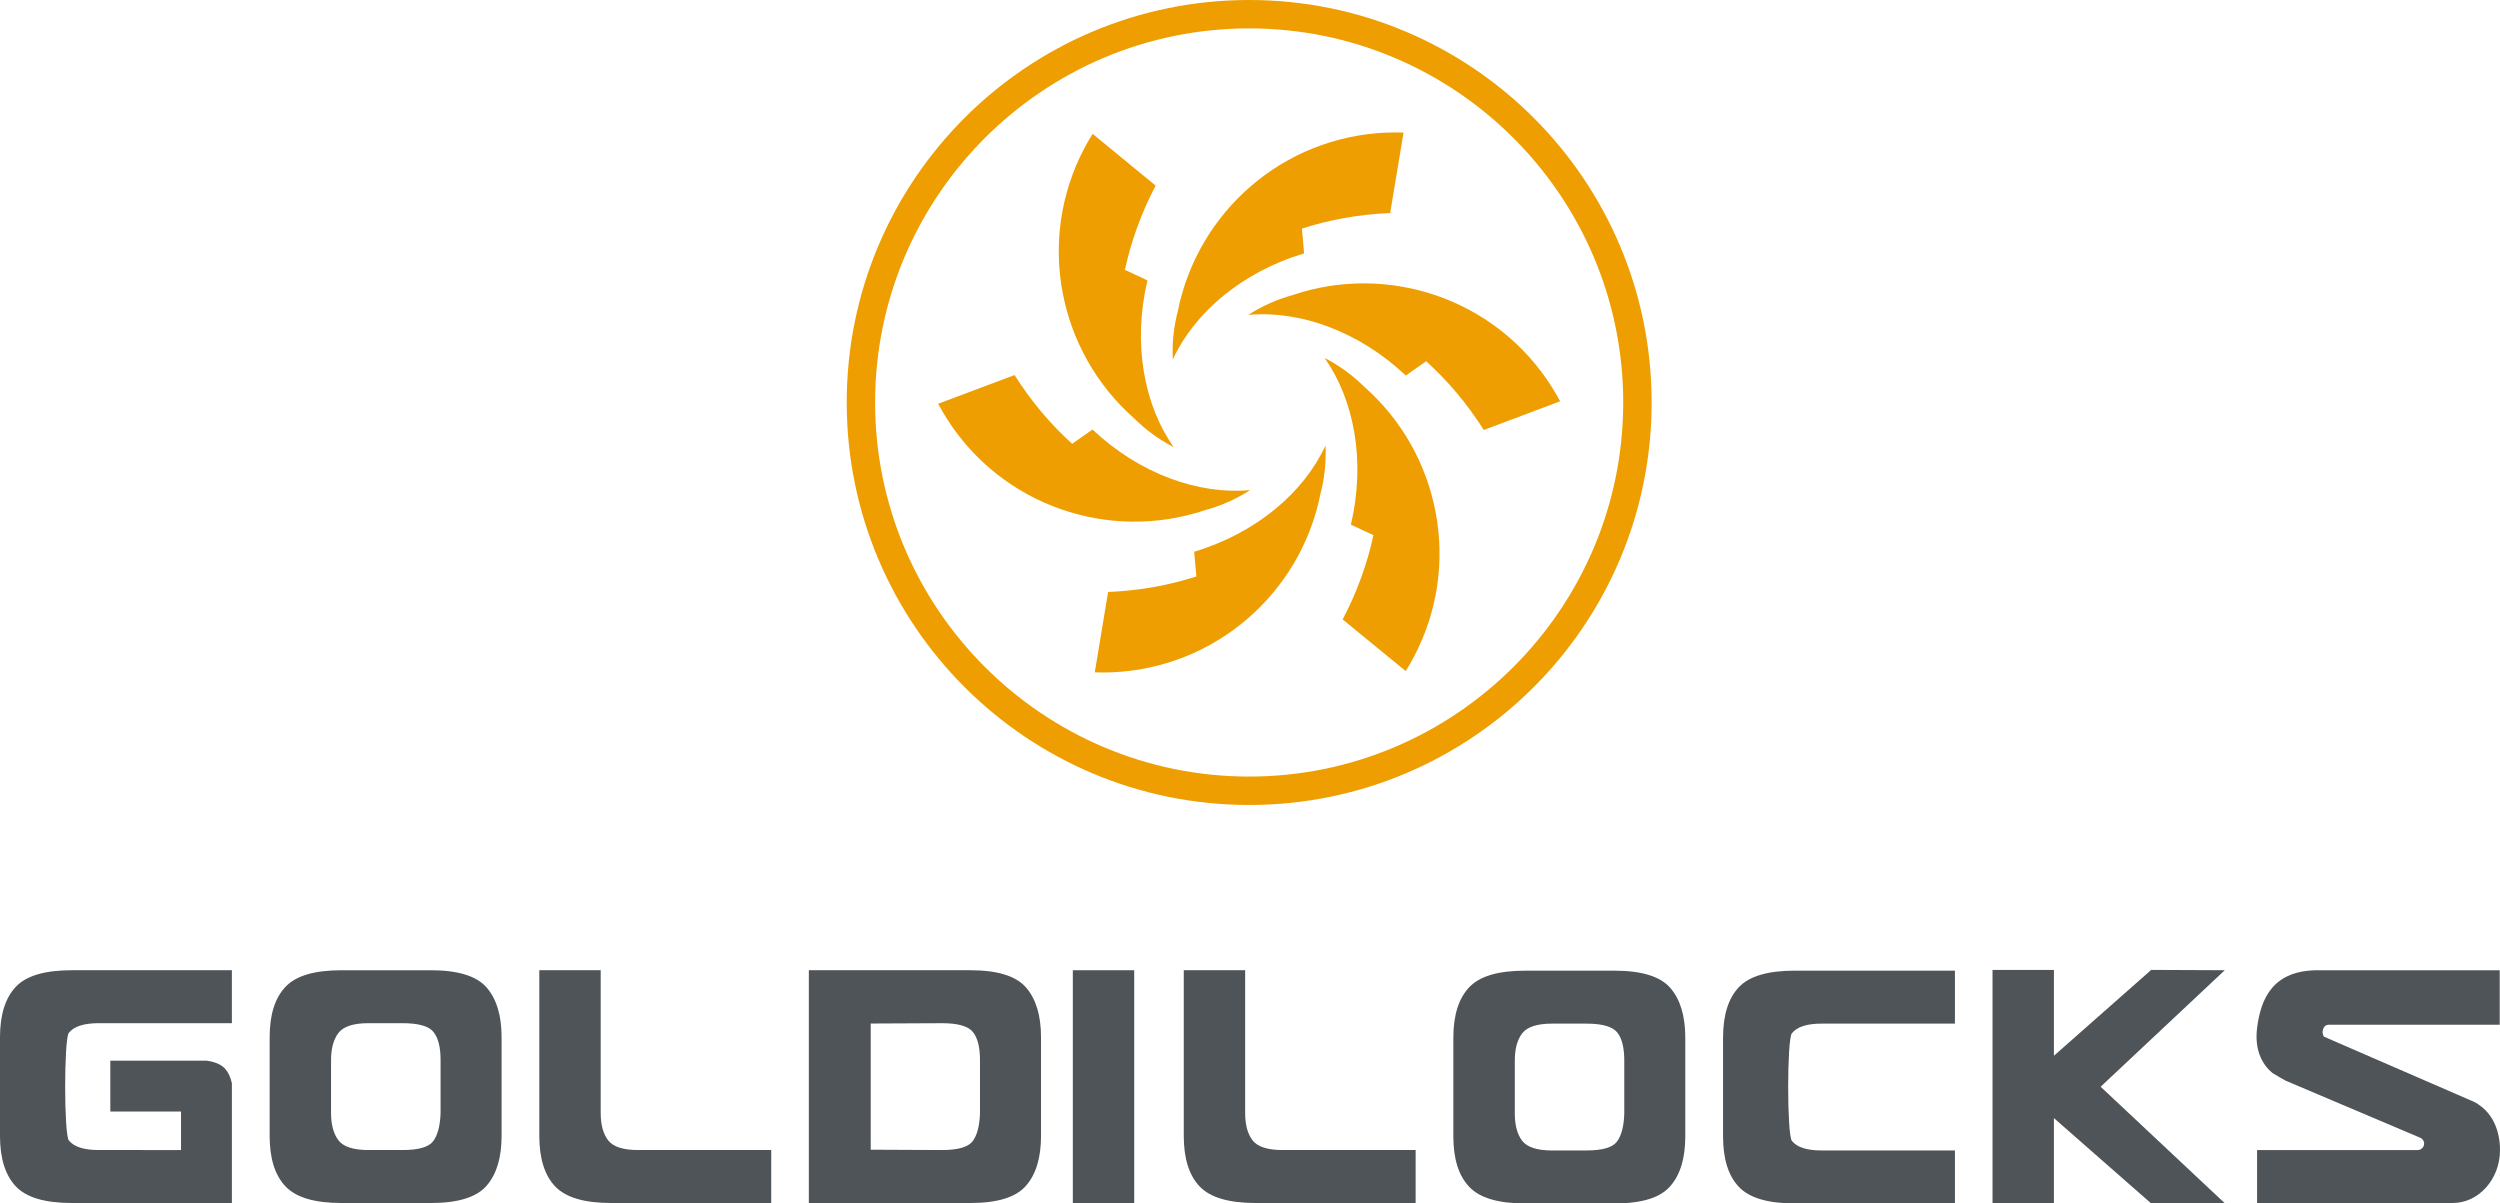 <?xml version="1.0" encoding="UTF-8" standalone="no"?>
<svg
   xmlns:dc="http://purl.org/dc/elements/1.1/"
   xmlns:cc="http://creativecommons.org/ns#"
   xmlns:rdf="http://www.w3.org/1999/02/22-rdf-syntax-ns#"
   xmlns:svg="http://www.w3.org/2000/svg"
   xmlns="http://www.w3.org/2000/svg"
   xmlns:sodipodi="http://sodipodi.sourceforge.net/DTD/sodipodi-0.dtd"
   xmlns:inkscape="http://www.inkscape.org/namespaces/inkscape"
   width="176.082pt"
   height="84.762pt"
   viewBox="0 0 176.082 84.762"
   version="1.2"
   id="svg1171"
   sodipodi:docname="goldilocks.svg"
   inkscape:version="0.92.3 (2405546, 2018-03-11)">
  <defs
     id="defs1175" />
  <sodipodi:namedview
     pagecolor="#ffffff"
     bordercolor="#666666"
     borderopacity="1"
     objecttolerance="10"
     gridtolerance="10"
     guidetolerance="10"
     inkscape:pageopacity="0"
     inkscape:pageshadow="2"
     inkscape:window-width="1976"
     inkscape:window-height="1123"
     id="namedview1173"
     showgrid="false"
     fit-margin-top="0"
     fit-margin-left="0"
     fit-margin-right="0"
     fit-margin-bottom="0"
     inkscape:zoom="1.1540865"
     inkscape:cx="240.96312"
     inkscape:cy="41.555178"
     inkscape:window-x="0"
     inkscape:window-y="0"
     inkscape:window-maximized="1"
     inkscape:current-layer="svg1171" />
  <path
     inkscape:connector-curvature="0"
     id="path884"
     d="m 54.32,82.297 v 2.434 H 43.047 c -1.898,0 -3.215,-0.391 -3.953,-1.176 -0.738,-0.781 -1.109,-1.965 -1.109,-3.547 v -11.672 h 4.324 v 10.062 c 0,0.832 0.18,1.473 0.531,1.926 0.348,0.449 1.055,0.676 2.094,0.676 h 9.387 z m 0,0"
     style="fill:#4f5459;fill-opacity:1;fill-rule:nonzero;stroke:none" />
  <path
     inkscape:connector-curvature="0"
     id="path886"
     d="m 31.031,74.664 c 0,-0.906 -0.164,-1.562 -0.496,-1.973 -0.324,-0.414 -1.051,-0.625 -2.184,-0.625 h -2.402 c -1.051,0 -1.754,0.227 -2.105,0.68 -0.348,0.449 -0.527,1.09 -0.527,1.918 v 3.734 c 0,0.828 0.18,1.473 0.527,1.926 0.352,0.449 1.055,0.676 2.105,0.676 h 2.402 c 1.133,0 1.852,-0.207 2.16,-0.625 0.312,-0.414 0.484,-1.059 0.52,-1.949 z m 3.242,8.848 c -0.703,0.816 -2.016,1.219 -3.926,1.219 h -6.293 c -1.898,0 -3.215,-0.391 -3.949,-1.176 -0.742,-0.781 -1.113,-1.965 -1.113,-3.543 v -6.957 c 0,-1.582 0.371,-2.766 1.113,-3.547 0.734,-0.785 2.051,-1.172 3.949,-1.172 h 6.293 c 1.91,0 3.223,0.406 3.926,1.215 0.703,0.809 1.055,1.977 1.055,3.504 v 6.957 c 0,1.523 -0.352,2.695 -1.055,3.5"
     style="fill:#4f5459;fill-opacity:1;fill-rule:nonzero;stroke:none" />
  <path
     inkscape:connector-curvature="0"
     id="path888"
     d="m 6.957,72.066 h 9.375 v -3.73 H 5.062 c -1.902,0 -3.219,0.387 -3.953,1.172 C 0.375,70.289 0,71.473 0,73.055 v 6.957 c 0,1.578 0.375,2.762 1.109,3.543 0.734,0.785 2.051,1.176 3.953,1.176 h 11.27 v -8.43 c -0.086,-0.406 -0.234,-0.746 -0.461,-1.008 -0.27,-0.309 -0.711,-0.504 -1.324,-0.586 H 7.77 v 3.582 H 12.75 v 2.711 H 6.957 c -1.051,0 -1.75,-0.227 -2.109,-0.676 -0.344,-0.453 -0.344,-7.129 0,-7.578 0.359,-0.453 1.059,-0.68 2.109,-0.68"
     style="fill:#4f5459;fill-opacity:1;fill-rule:nonzero;stroke:none" />
  <path
     inkscape:connector-curvature="0"
     id="path890"
     d="m 69.023,78.426 c -0.031,0.891 -0.203,1.535 -0.516,1.949 -0.312,0.418 -1.027,0.625 -2.164,0.625 l -5.016,-0.023 v -8.887 l 5.016,-0.023 c 1.137,0 1.859,0.211 2.184,0.625 0.332,0.414 0.496,1.07 0.496,1.973 z m 3.242,-8.875 c -0.703,-0.809 -2.012,-1.215 -3.926,-1.215 H 56.969 v 16.395 h 11.371 c 1.914,0 3.223,-0.402 3.926,-1.219 0.703,-0.801 1.055,-1.977 1.055,-3.5 v -6.957 c 0,-1.523 -0.352,-2.695 -1.055,-3.504"
     style="fill:#4f5459;fill-opacity:1;fill-rule:nonzero;stroke:none" />
  <path
     inkscape:connector-curvature="0"
     id="path892"
     d="m 75.562,68.336 v 16.426 h 4.324 v -16.426 z m 0,0"
     style="fill:#4f5459;fill-opacity:1;fill-rule:nonzero;stroke:none" />
  <path
     inkscape:connector-curvature="0"
     id="path894"
     d="m 174.574,77.801 c -0.035,-0.051 -0.34,-0.207 -0.34,-0.207 -0.027,-0.012 -0.055,-0.023 -0.078,-0.031 l -10.445,-4.535 c -0.051,0 -0.09,-0.113 -0.129,-0.336 0.039,-0.344 0.184,-0.516 0.449,-0.516 h 12.031 v -3.84 h -12.793 c -3.141,0 -4.027,1.918 -4.297,4.078 -0.176,1.422 0.277,2.496 1.09,3.164 0.019,0.016 0.871,0.52 0.926,0.539 0,0 9.473,4.023 9.508,4.031 0.145,0.078 0.242,0.223 0.242,0.395 0,0.246 -0.188,0.441 -0.426,0.457 -0.023,0 -0.047,0 -0.07,0 h -11.27 v 3.73 h 13.785 c 1.812,0 3.324,-1.664 3.324,-3.723 0,-1.375 -0.52,-2.562 -1.508,-3.207"
     style="fill:#4f5459;fill-opacity:1;fill-rule:nonzero;stroke:none" />
  <path
     inkscape:connector-curvature="0"
     id="path896"
     d="m 99.707,82.297 v 2.434 H 88.438 c -1.898,0 -3.215,-0.391 -3.953,-1.176 -0.738,-0.781 -1.109,-1.965 -1.109,-3.547 v -11.672 h 4.324 v 10.062 c 0,0.832 0.176,1.473 0.527,1.926 0.352,0.449 1.055,0.676 2.098,0.676 h 9.383 z m 0,0"
     style="fill:#4f5459;fill-opacity:1;fill-rule:nonzero;stroke:none" />
  <path
     inkscape:connector-curvature="0"
     id="path898"
     d="m 114.402,74.699 c 0,-0.906 -0.164,-1.562 -0.492,-1.977 -0.328,-0.414 -1.051,-0.625 -2.188,-0.625 h -2.402 c -1.051,0 -1.75,0.227 -2.105,0.68 -0.348,0.449 -0.523,1.094 -0.523,1.922 v 3.73 c 0,0.832 0.176,1.473 0.523,1.926 0.355,0.449 1.055,0.676 2.105,0.676 h 2.402 c 1.137,0 1.855,-0.207 2.164,-0.625 0.312,-0.414 0.484,-1.055 0.516,-1.945 z m 3.242,8.844 c -0.703,0.816 -2.012,1.219 -3.926,1.219 h -6.293 c -1.898,0 -3.215,-0.387 -3.949,-1.176 -0.738,-0.777 -1.113,-1.961 -1.113,-3.543 v -6.957 c 0,-1.582 0.375,-2.762 1.113,-3.547 0.734,-0.785 2.051,-1.172 3.949,-1.172 h 6.293 c 1.914,0 3.223,0.406 3.926,1.215 0.703,0.809 1.055,1.98 1.055,3.504 v 6.957 c 0,1.527 -0.352,2.699 -1.055,3.5"
     style="fill:#4f5459;fill-opacity:1;fill-rule:nonzero;stroke:none" />
  <path
     inkscape:connector-curvature="0"
     id="path900"
     d="m 126.207,80.355 c 0.359,0.449 1.055,0.676 2.105,0.676 h 9.379 v 3.73 h -11.27 c -1.906,0 -3.223,-0.387 -3.957,-1.176 -0.734,-0.777 -1.105,-1.961 -1.105,-3.543 v -6.957 c 0,-1.582 0.371,-2.762 1.105,-3.547 0.734,-0.785 2.051,-1.172 3.957,-1.172 h 11.27 v 3.73 h -9.379 c -1.051,0 -1.746,0.227 -2.105,0.68 -0.348,0.449 -0.348,7.125 0,7.578"
     style="fill:#4f5459;fill-opacity:1;fill-rule:nonzero;stroke:none" />
  <path
     inkscape:connector-curvature="0"
     id="path902"
     d="m 156.695,68.336 -5.18,-0.023 -6.852,6.047 v -6.047 h -4.324 v 16.43 h 4.324 v -5.992 l 6.852,6.012 5.18,-0.019 -8.742,-8.203 z m 0,0"
     style="fill:#4f5459;fill-opacity:1;fill-rule:nonzero;stroke:none" />
  <path
     inkscape:connector-curvature="0"
     id="path904"
     d="M 87.98,0 C 72.324,0 59.637,12.691 59.637,28.348 c 0,15.656 12.688,28.348 28.344,28.348 15.656,0 28.348,-12.691 28.348,-28.348 C 116.328,12.691 103.637,0 87.98,0 m 0,2 c 14.527,0 26.348,11.82 26.348,26.348 0,14.527 -11.82,26.348 -26.348,26.348 C 73.453,54.695 61.637,42.875 61.637,28.348 61.637,13.82 73.453,2 87.98,2"
     style="fill:#ee9e00;fill-opacity:1;fill-rule:nonzero;stroke:none" />
  <path
     inkscape:connector-curvature="0"
     id="path906"
     d="m 96.133,27.281 v 0.004 c -0.82,-0.82 -1.773,-1.527 -2.84,-2.074 2.094,2.957 2.902,7.289 1.855,11.738 -0.004,0.004 -0.004,0.004 -0.004,0.004 l 1.59,0.742 c -0.426,1.98 -1.141,3.984 -2.164,5.926 v 0.008 l 4.438,3.637 c 0.203,-0.328 0.398,-0.66 0.582,-1.012 3.418,-6.496 1.805,-14.309 -3.457,-18.973"
     style="fill:#ee9e00;fill-opacity:1;fill-rule:nonzero;stroke:none" />
  <path
     inkscape:connector-curvature="0"
     id="path908"
     d="m 79.832,29.422 c 0,-0.004 -0.004,-0.004 -0.004,-0.008 0.824,0.828 1.777,1.535 2.844,2.082 -2.098,-2.961 -2.906,-7.297 -1.855,-11.746 l -1.586,-0.742 c 0.426,-1.98 1.141,-3.984 2.16,-5.926 0,-0.004 0,-0.004 0.004,-0.008 l -4.438,-3.645 c -0.207,0.328 -0.402,0.664 -0.586,1.012 -3.418,6.504 -1.801,14.312 3.461,18.98"
     style="fill:#ee9e00;fill-opacity:1;fill-rule:nonzero;stroke:none" />
  <path
     inkscape:connector-curvature="0"
     id="path910"
     d="m 82.605,25.32 c 1.512,-3.289 4.867,-6.16 9.238,-7.473 0.004,0 0.004,-0.004 0.008,-0.004 l -0.153,-1.742 c 1.926,-0.625 4.016,-1.004 6.211,-1.094 h 0.004 l 0.941,-5.668 c -0.387,-0.012 -0.773,-0.016 -1.168,0 -7.344,0.289 -13.297,5.598 -14.711,12.488 0.004,-0.004 0.008,-0.004 0.008,-0.008 -0.305,1.129 -0.441,2.309 -0.379,3.5"
     style="fill:#ee9e00;fill-opacity:1;fill-rule:nonzero;stroke:none" />
  <path
     inkscape:connector-curvature="0"
     id="path912"
     d="m 93.359,31.379 c -1.516,3.297 -4.867,6.164 -9.246,7.48 0,-0.004 0,0 -0.004,0 l 0.156,1.742 c -1.93,0.625 -4.023,1.004 -6.215,1.094 0,0 -0.004,0 -0.004,0 l -0.938,5.66 c 0.383,0.012 0.773,0.016 1.164,0 C 85.617,47.062 91.574,41.766 92.984,34.875 c 0,0 -0.004,0.004 -0.004,0.004 0.301,-1.125 0.438,-2.305 0.379,-3.5"
     style="fill:#ee9e00;fill-opacity:1;fill-rule:nonzero;stroke:none" />
  <path
     inkscape:connector-curvature="0"
     id="path914"
     d="m 84.832,35.945 h -0.004 c 1.125,-0.301 2.215,-0.773 3.219,-1.426 -3.609,0.336 -7.77,-1.129 -11.094,-4.262 0,0 0,-0.004 -0.004,-0.004 l -1.434,1.004 c -1.504,-1.359 -2.883,-2.98 -4.055,-4.836 -0.004,0 -0.004,-0.004 -0.004,-0.004 l -5.379,2.02 c 0.184,0.344 0.379,0.68 0.586,1.012 3.922,6.215 11.496,8.719 18.168,6.496"
     style="fill:#ee9e00;fill-opacity:1;fill-rule:nonzero;stroke:none" />
  <path
     inkscape:connector-curvature="0"
     id="path916"
     d="m 109.297,27.254 c -3.922,-6.215 -11.496,-8.719 -18.168,-6.5 0.004,0 0.004,0.004 0.008,0.004 -1.129,0.301 -2.215,0.773 -3.219,1.422 3.605,-0.336 7.766,1.133 11.094,4.266 0,0 0,0.004 0,0.004 l 1.438,-1.008 c 1.504,1.359 2.879,2.98 4.055,4.84 0,0 0,0.004 0,0.004 L 109.883,28.262 c -0.184,-0.34 -0.375,-0.676 -0.586,-1.008"
     style="fill:#ee9e00;fill-opacity:1;fill-rule:nonzero;stroke:none" />
</svg>
